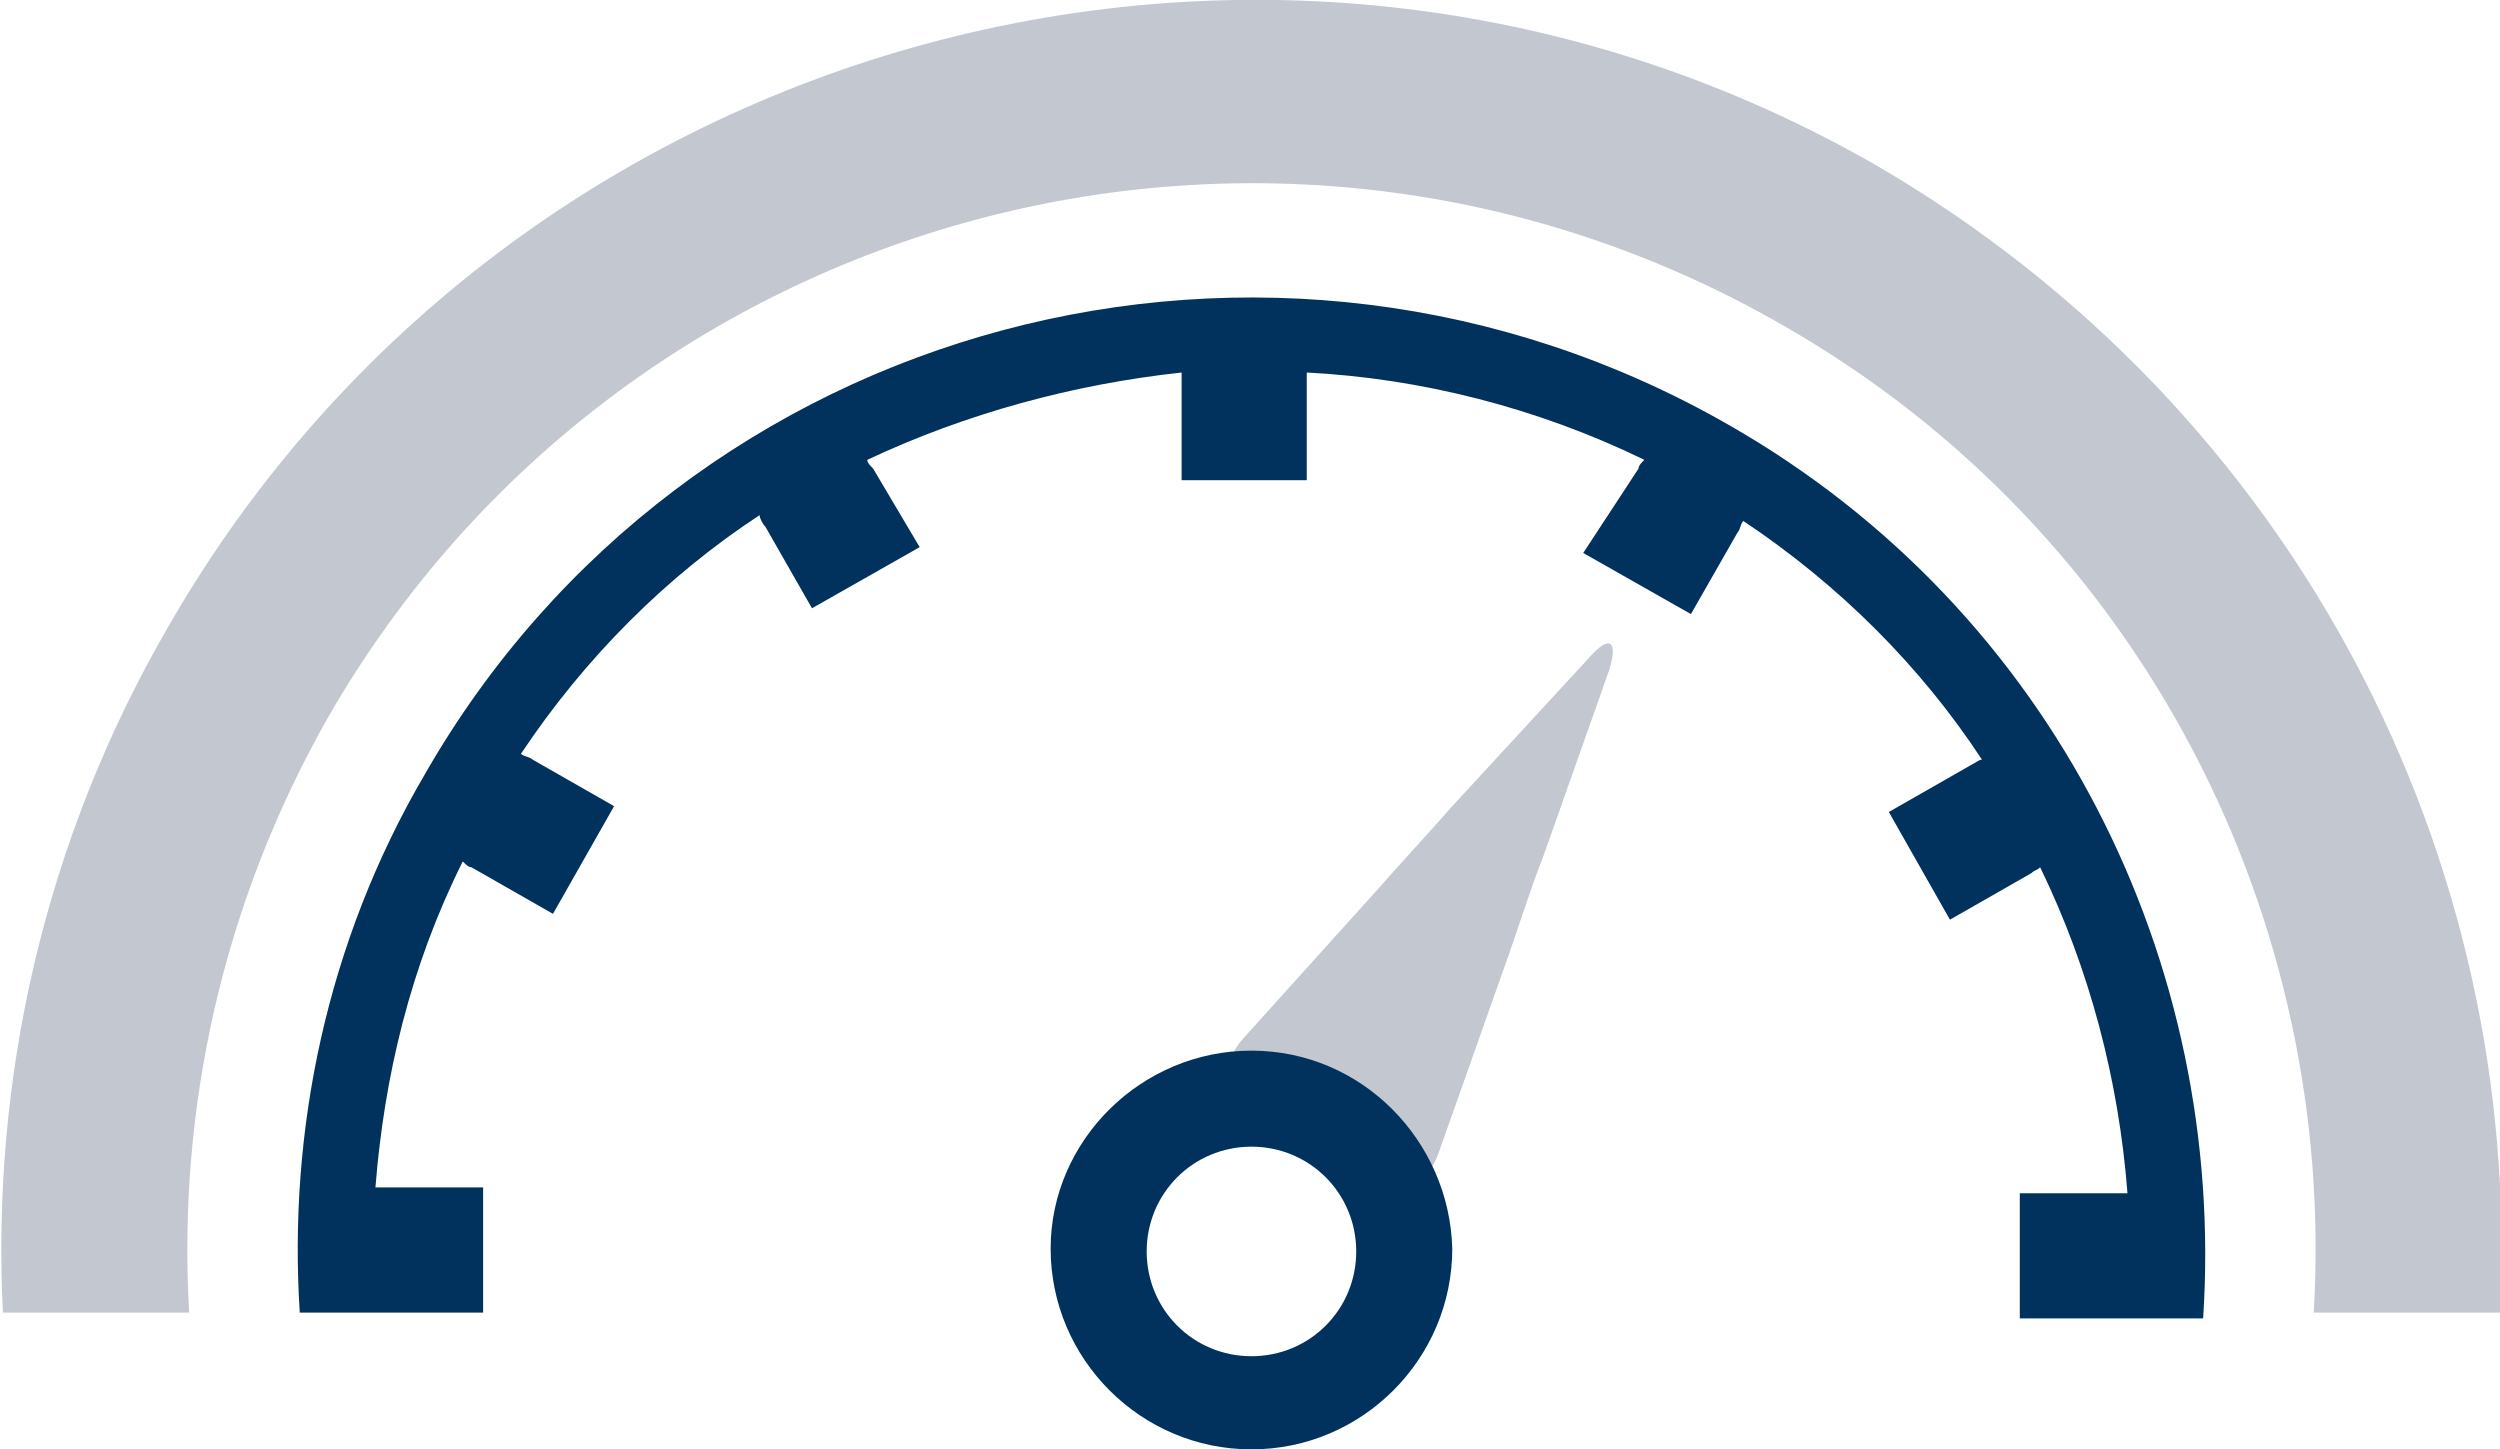 <?xml version="1.0" encoding="utf-8"?>
<!-- Generator: Adobe Illustrator 21.1.0, SVG Export Plug-In . SVG Version: 6.00 Build 0)  -->
<svg version="1.1" id="Ebene_1" xmlns="http://www.w3.org/2000/svg" xmlns:xlink="http://www.w3.org/1999/xlink" x="0px" y="0px"
	 viewBox="0 0 85.9 49.8" style="enable-background:new 0 0 85.9 49.8;" xml:space="preserve">
<style type="text/css">
	.st0{fill:#C3C7D0;}
	.st1{fill:#01325D;}
</style>
<g>
	<g>
		<path class="st0" d="M54.6,22.6c0.7-0.8,1-0.6,0.7,0.4L53,29.5c-0.4,1-0.9,2.6-1.3,3.7l-2.3,6.5c-0.4,1-1.3,1.5-2,1l-0.9-0.5
			c-0.8-0.5-2-1.2-2.8-1.7L42.8,38c-0.8-0.5-0.8-1.5-0.1-2.3l4.6-5.1c0.7-0.8,1.9-2.1,2.6-2.9L54.6,22.6z"/>
	</g>
	<g>
		<g>
			<g>
				<g>
					<g>
						<g>
							<g>
								<g>
									<g>
										<path class="st0" d="M5.8,21.5c-4.3,7.4-6.1,15.6-5.7,23.6h6.4c-0.4-6.9,1.1-14,4.8-20.5c10.1-17.5,32.5-23.5,50-13.4
											c12.4,7.1,19,20.5,18.2,33.9h6.4c0.8-15.6-7-31-21.4-39.4C44-6.1,17.6,1,5.8,21.5z"/>
									</g>
								</g>
							</g>
						</g>
					</g>
				</g>
			</g>
		</g>
	</g>
	<path class="st1" d="M59.4,14.6c-15.7-9-35.8-3.7-44.8,12c-3.4,5.8-4.7,12.3-4.3,18.5h2.6l0,0c0.1,0,0.3,0,0.4,0h3.3v-4.3h-3.3
		c-0.1,0-0.3,0-0.4,0c0.3-3.8,1.2-7.6,3-11.2c0.1,0.1,0.2,0.2,0.3,0.2l2.8,1.6l2.1-3.7l-2.8-1.6C18.2,26,18,26,17.9,25.9
		c2.2-3.3,5-6.1,8.2-8.2c0,0.1,0.1,0.3,0.2,0.4l1.6,2.8l3.7-2.1L30,16.1c-0.1-0.1-0.2-0.2-0.2-0.3c3.4-1.6,7.1-2.6,10.8-3
		c0,0.1,0,0.2,0,0.4v3.3h4.3v-3.3c0-0.1,0-0.3,0-0.4c3.9,0.2,7.9,1.2,11.6,3c-0.1,0.1-0.2,0.2-0.2,0.3L54.4,19l3.7,2.1l1.6-2.8
		c0.1-0.1,0.1-0.3,0.2-0.4c3.3,2.2,6.1,5,8.2,8.2c-0.1,0-0.2,0.1-0.4,0.2l-2.8,1.6l2.1,3.7l2.8-1.6c0.1-0.1,0.2-0.1,0.3-0.2
		c1.7,3.5,2.7,7.3,3,11.2c-0.1,0-0.2,0-0.4,0h-3.3v4.3h3.3c0.1,0,0.3,0,0.4,0l0,0h2.6C76.5,33.1,70.6,21,59.4,14.6z"/>
	<g>
		<path class="st1" d="M43,36.1c-3.8,0-6.9,3.1-6.9,6.8c0,3.8,3.1,6.9,6.9,6.9c3.8,0,6.9-3.1,6.9-6.9C49.8,39.2,46.8,36.1,43,36.1z
			 M43,46.6c-2,0-3.6-1.6-3.6-3.6s1.6-3.6,3.6-3.6s3.6,1.6,3.6,3.6S45,46.6,43,46.6z"/>
	</g>
</g>
</svg>
